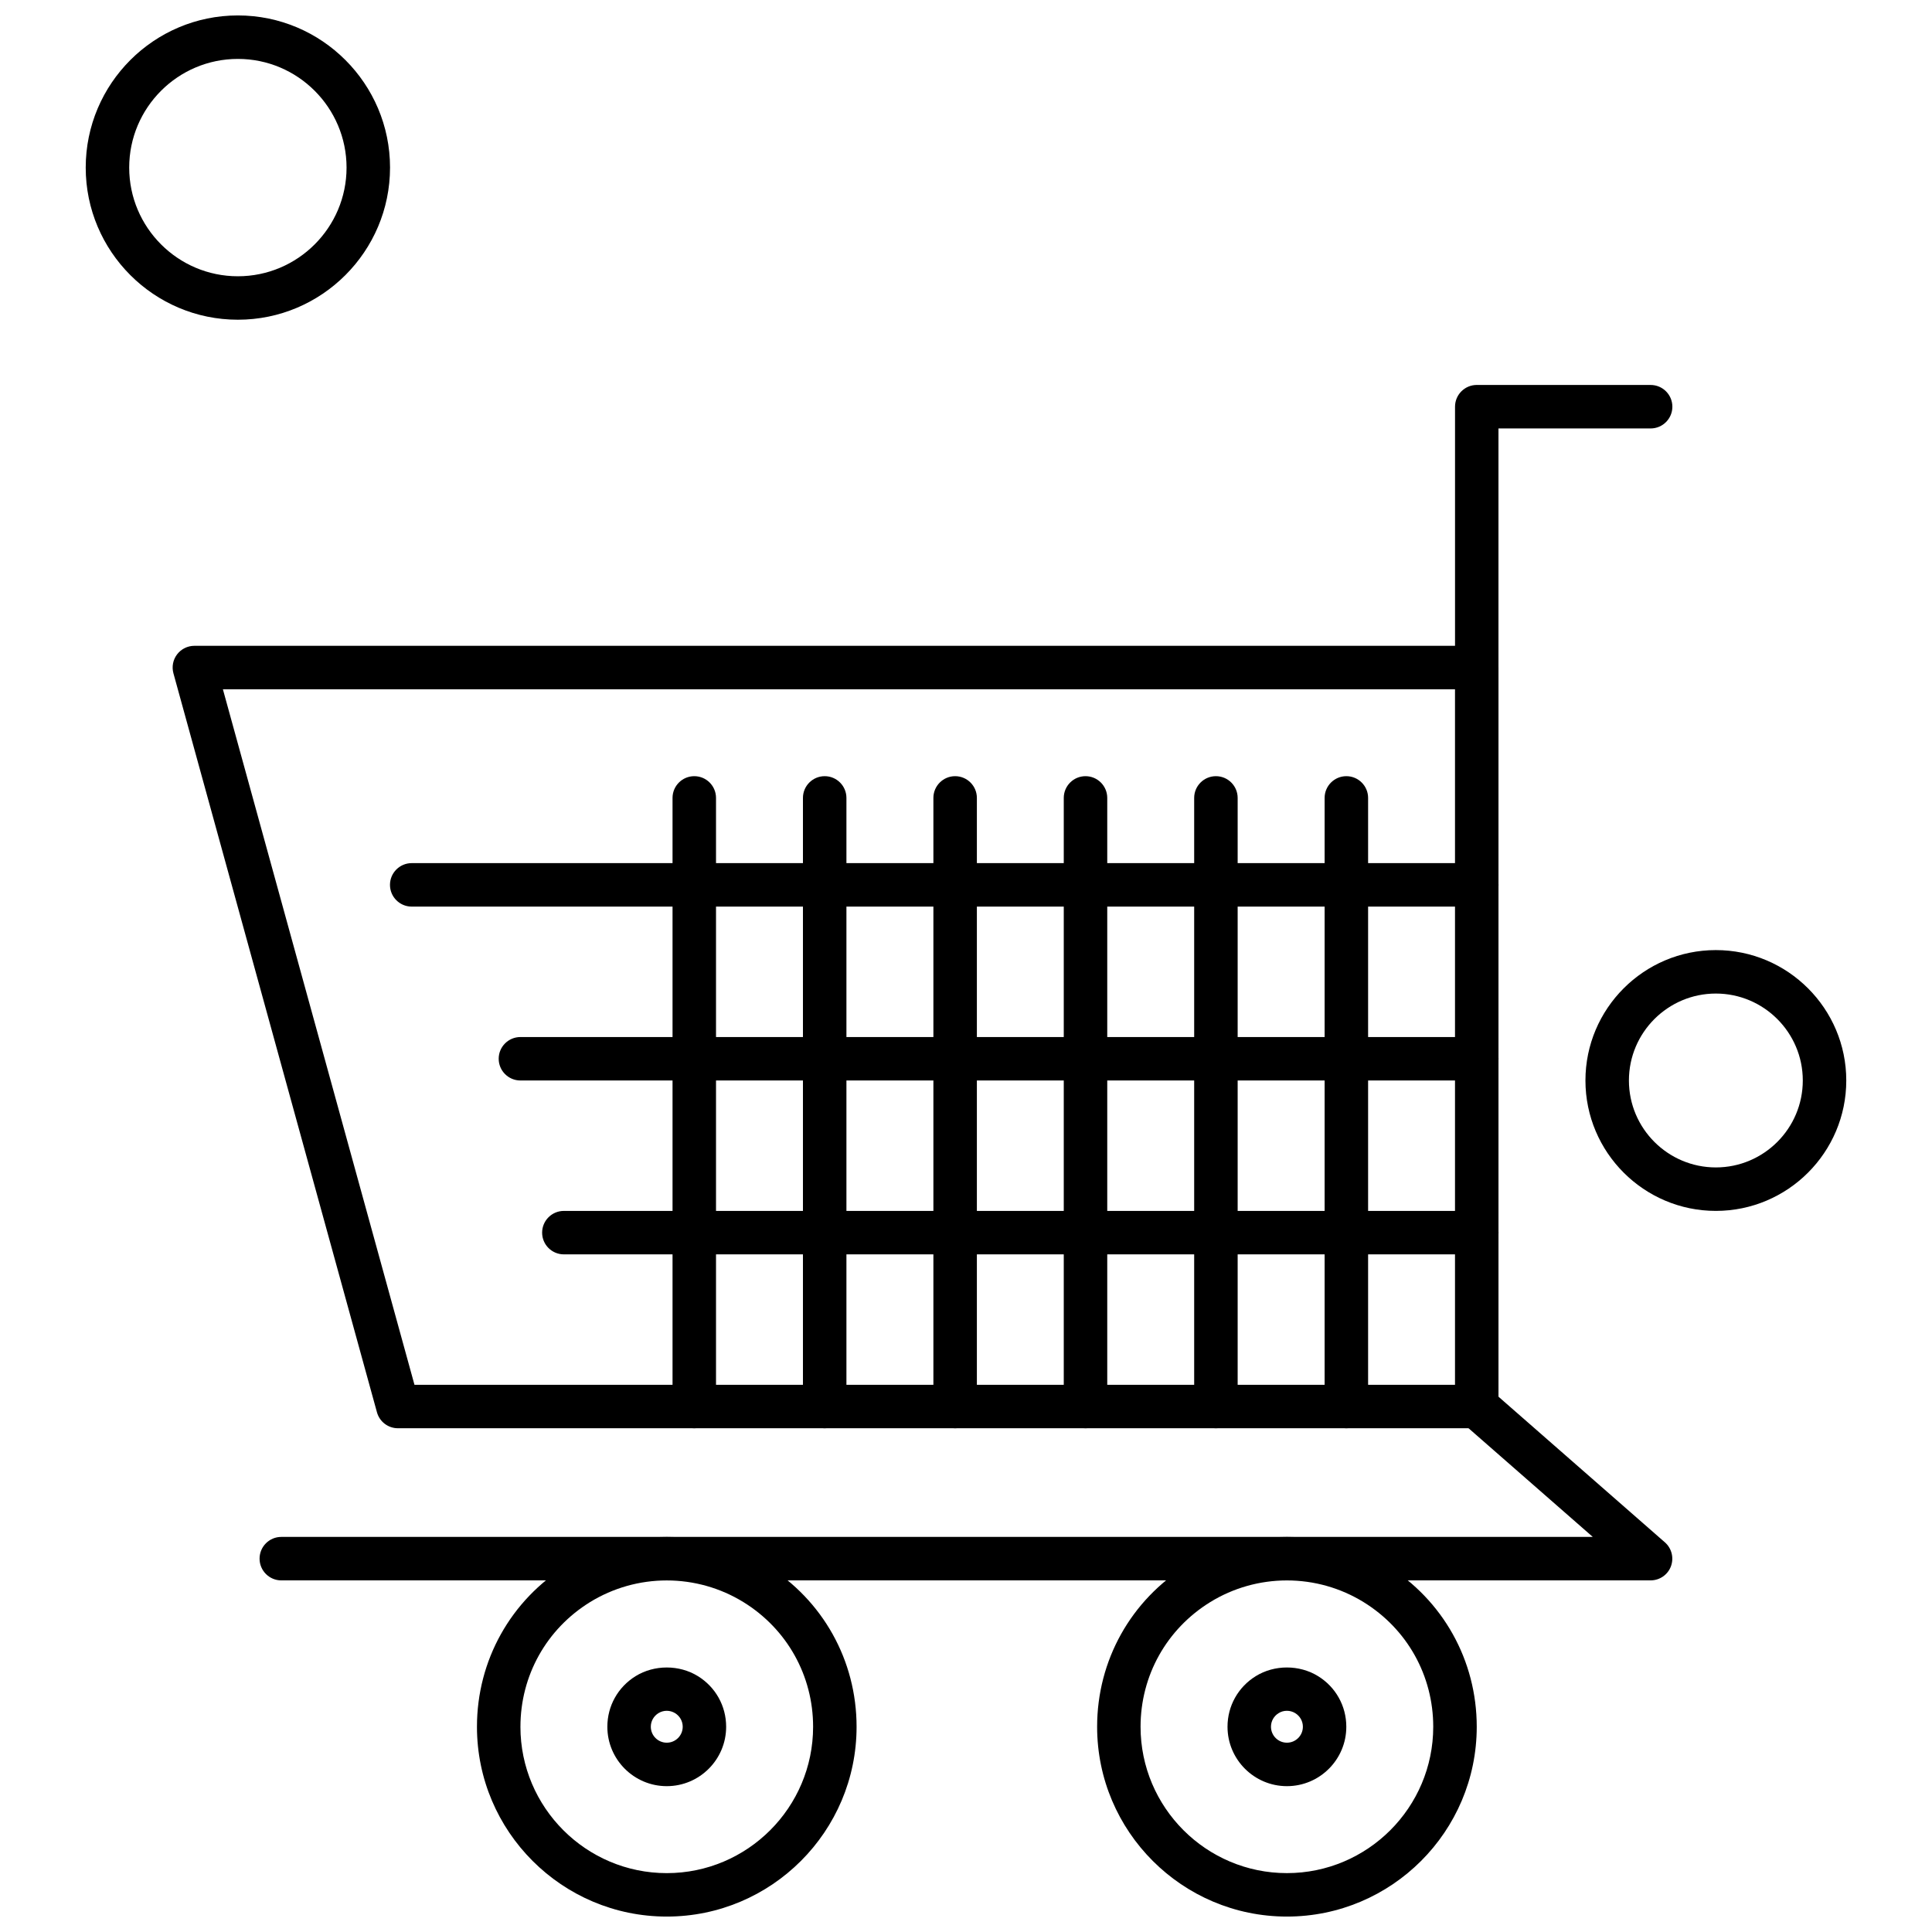 <?xml version="1.0" encoding="UTF-8"?>
<!-- Uploaded to: ICON Repo, www.svgrepo.com, Generator: ICON Repo Mixer Tools -->
<svg width="800px" height="800px" version="1.1" viewBox="144 144 512 512" xmlns="http://www.w3.org/2000/svg">
 <defs>
  <clipPath id="c">
   <path d="m434 551h102v100.9h-102z"/>
  </clipPath>
  <clipPath id="b">
   <path d="m270 551h101v100.9h-101z"/>
  </clipPath>
  <clipPath id="a">
   <path d="m166 148.09h82v80.906h-82z"/>
  </clipPath>
 </defs>
 <g clip-path="url(#c)">
  <path d="m485.05 651.91c-27.742 0-50.301-22.562-50.301-50.301 0-17.574 8.941-33.59 23.918-42.82 7.914-4.894 17.043-7.481 26.383-7.481 9.336 0 18.461 2.59 26.383 7.481 14.98 9.234 23.918 25.25 23.918 42.82 0 27.742-22.562 50.301-50.301 50.301zm0-89.082c-7.203 0-14.234 1.992-20.336 5.75-11.551 7.133-18.453 19.484-18.453 33.027 0 21.391 17.398 38.789 38.781 38.789s38.781-17.398 38.781-38.789c0-13.543-6.898-25.895-18.453-33.027-6.094-3.758-13.125-5.75-20.32-5.75z" fill-rule="evenodd"/>
 </g>
 <g clip-path="url(#b)">
  <path d="m320.7 651.91c-27.742 0-50.301-22.562-50.301-50.301 0-17.574 8.945-33.59 23.918-42.82 7.914-4.894 17.043-7.481 26.383-7.481 9.344 0 18.461 2.59 26.383 7.481 14.98 9.234 23.918 25.25 23.918 42.82 0.004 27.742-22.562 50.301-50.301 50.301zm-38.781-50.301c0 21.391 17.398 38.789 38.781 38.789 21.383 0 38.781-17.398 38.781-38.789 0-13.543-6.902-25.895-18.453-33.027-6.102-3.758-13.133-5.75-20.336-5.75s-14.227 1.992-20.336 5.75c-11.543 7.133-18.434 19.484-18.434 33.027z" fill-rule="evenodd"/>
 </g>
 <path d="m320.7 617.35c-8.684 0-15.746-7.062-15.746-15.746 0-5.496 2.797-10.504 7.481-13.406 4.961-3.062 11.57-3.062 16.52 0 4.684 2.891 7.481 7.91 7.481 13.406 0.008 8.684-7.055 15.746-15.734 15.746zm0-19.973c-0.785 0-1.551 0.219-2.211 0.629-1.262 0.781-2.016 2.125-2.016 3.598 0 2.332 1.898 4.227 4.227 4.227 2.332 0 4.227-1.895 4.227-4.227 0-1.473-0.754-2.812-2.016-3.598-0.66-0.402-1.426-0.629-2.211-0.629z" fill-rule="evenodd"/>
 <path d="m485.05 617.35c-8.684 0-15.746-7.062-15.746-15.746 0-5.496 2.797-10.504 7.481-13.406 4.969-3.07 11.559-3.062 16.52 0 4.684 2.891 7.481 7.91 7.481 13.406 0.008 8.684-7.055 15.746-15.734 15.746zm0-19.973c-0.801 0-1.543 0.207-2.211 0.629-1.262 0.781-2.016 2.125-2.016 3.598 0 2.332 1.895 4.227 4.227 4.227 2.328 0 4.227-1.895 4.227-4.227 0-1.465-0.754-2.812-2.016-3.598-0.66-0.402-1.426-0.629-2.211-0.629z" fill-rule="evenodd"/>
 <path d="m535.36 326.66c-3.188 0-5.762-2.574-5.762-5.762v-69.121c0-3.18 2.582-5.762 5.762-5.762l46.074 0.004c3.188 0 5.762 2.582 5.762 5.762 0 3.18-2.582 5.762-5.762 5.762l-40.324-0.004v63.359c0.008 3.188-2.574 5.762-5.75 5.762z" fill-rule="evenodd"/>
 <path d="m535.36 522.5h-285.91c-2.59 0-4.863-1.73-5.551-4.227l-53.938-195.84c-0.48-1.738-0.117-3.598 0.969-5.016 1.094-1.434 2.785-2.269 4.582-2.269h339.84c3.18 0 5.762 2.57 5.762 5.75v195.85c0.008 3.18-2.574 5.754-5.75 5.754zm-281.52-11.512h275.75v-184.32h-326.52l50.77 184.32z" fill-rule="evenodd"/>
 <path d="m535.36 384.26h-282.25c-3.18 0-5.762-2.582-5.762-5.762s2.582-5.762 5.762-5.762h282.25c3.18 0 5.762 2.582 5.762 5.762s-2.582 5.762-5.762 5.762z" fill-rule="evenodd"/>
 <path d="m535.36 430.34h-253.44c-3.18 0-5.762-2.574-5.762-5.762 0-3.18 2.582-5.754 5.762-5.754h253.44c3.18 0 5.762 2.574 5.762 5.754 0 3.188-2.582 5.762-5.762 5.762z" fill-rule="evenodd"/>
 <path d="m535.36 476.42h-241.93c-3.18 0-5.762-2.574-5.762-5.754 0-3.184 2.582-5.762 5.762-5.762h241.93c3.18 0 5.762 2.574 5.762 5.762 0 3.176-2.582 5.754-5.762 5.754z" fill-rule="evenodd"/>
 <path d="m500.8 522.5c-3.188 0-5.762-2.574-5.762-5.754v-161.29c0-3.18 2.582-5.762 5.762-5.762s5.762 2.582 5.762 5.762v161.29c-0.004 3.176-2.582 5.754-5.762 5.754z" fill-rule="evenodd"/>
 <path d="m466.23 522.5c-3.18 0-5.762-2.574-5.762-5.754v-161.29c0-3.18 2.582-5.762 5.762-5.762 3.188 0 5.762 2.582 5.762 5.762v161.29c0 3.176-2.582 5.754-5.762 5.754z" fill-rule="evenodd"/>
 <path d="m431.67 522.5c-3.18 0-5.762-2.574-5.762-5.754v-161.29c0-3.18 2.582-5.762 5.762-5.762s5.762 2.582 5.762 5.762v161.29c0 3.176-2.582 5.754-5.762 5.754z" fill-rule="evenodd"/>
 <path d="m397.12 522.5c-3.188 0-5.762-2.574-5.762-5.754v-161.29c0-3.18 2.582-5.762 5.762-5.762 3.18 0 5.762 2.582 5.762 5.762v161.29c-0.008 3.176-2.582 5.754-5.762 5.754z" fill-rule="evenodd"/>
 <path d="m362.55 522.5c-3.18 0-5.762-2.574-5.762-5.754v-161.29c0-3.18 2.582-5.762 5.762-5.762 3.188 0 5.762 2.582 5.762 5.762v161.29c0 3.176-2.582 5.754-5.762 5.754z" fill-rule="evenodd"/>
 <path d="m327.99 522.5c-3.18 0-5.762-2.574-5.762-5.754v-161.29c0-3.18 2.582-5.762 5.762-5.762 3.188 0 5.762 2.582 5.762 5.762v161.29c0 3.176-2.574 5.754-5.762 5.754z" fill-rule="evenodd"/>
 <path d="m581.44 562.82h-362.89c-3.18 0-5.762-2.582-5.762-5.762s2.582-5.762 5.762-5.762h347.55l-34.547-30.223c-2.398-2.094-2.637-5.731-0.543-8.125 2.094-2.398 5.731-2.637 8.125-0.543l46.074 40.324c1.805 1.574 2.441 4.109 1.605 6.359-0.828 2.238-2.988 3.727-5.379 3.727z" fill-rule="evenodd"/>
 <g clip-path="url(#a)">
  <path d="m207.04 228.73c-22.234 0-40.324-18.09-40.324-40.316 0-22.234 18.09-40.324 40.324-40.324s40.324 18.09 40.324 40.324c-0.008 22.227-18.098 40.316-40.324 40.316zm0-69.117c-15.879 0-28.801 12.918-28.801 28.801 0 15.879 12.926 28.801 28.801 28.801s28.801-12.926 28.801-28.801c-0.008-15.887-12.926-28.801-28.801-28.801z" fill-rule="evenodd"/>
 </g>
 <path d="m598.72 464.9c-19.055 0-34.562-15.508-34.562-34.562 0-19.055 15.508-34.555 34.562-34.555s34.562 15.5 34.562 34.555c0 19.055-15.504 34.562-34.562 34.562zm0-57.598c-12.707 0-23.039 10.336-23.039 23.039 0 12.707 10.336 23.039 23.039 23.039 12.707 0 23.039-10.336 23.039-23.039 0-12.707-10.34-23.039-23.039-23.039z" fill-rule="evenodd"/>
</svg>